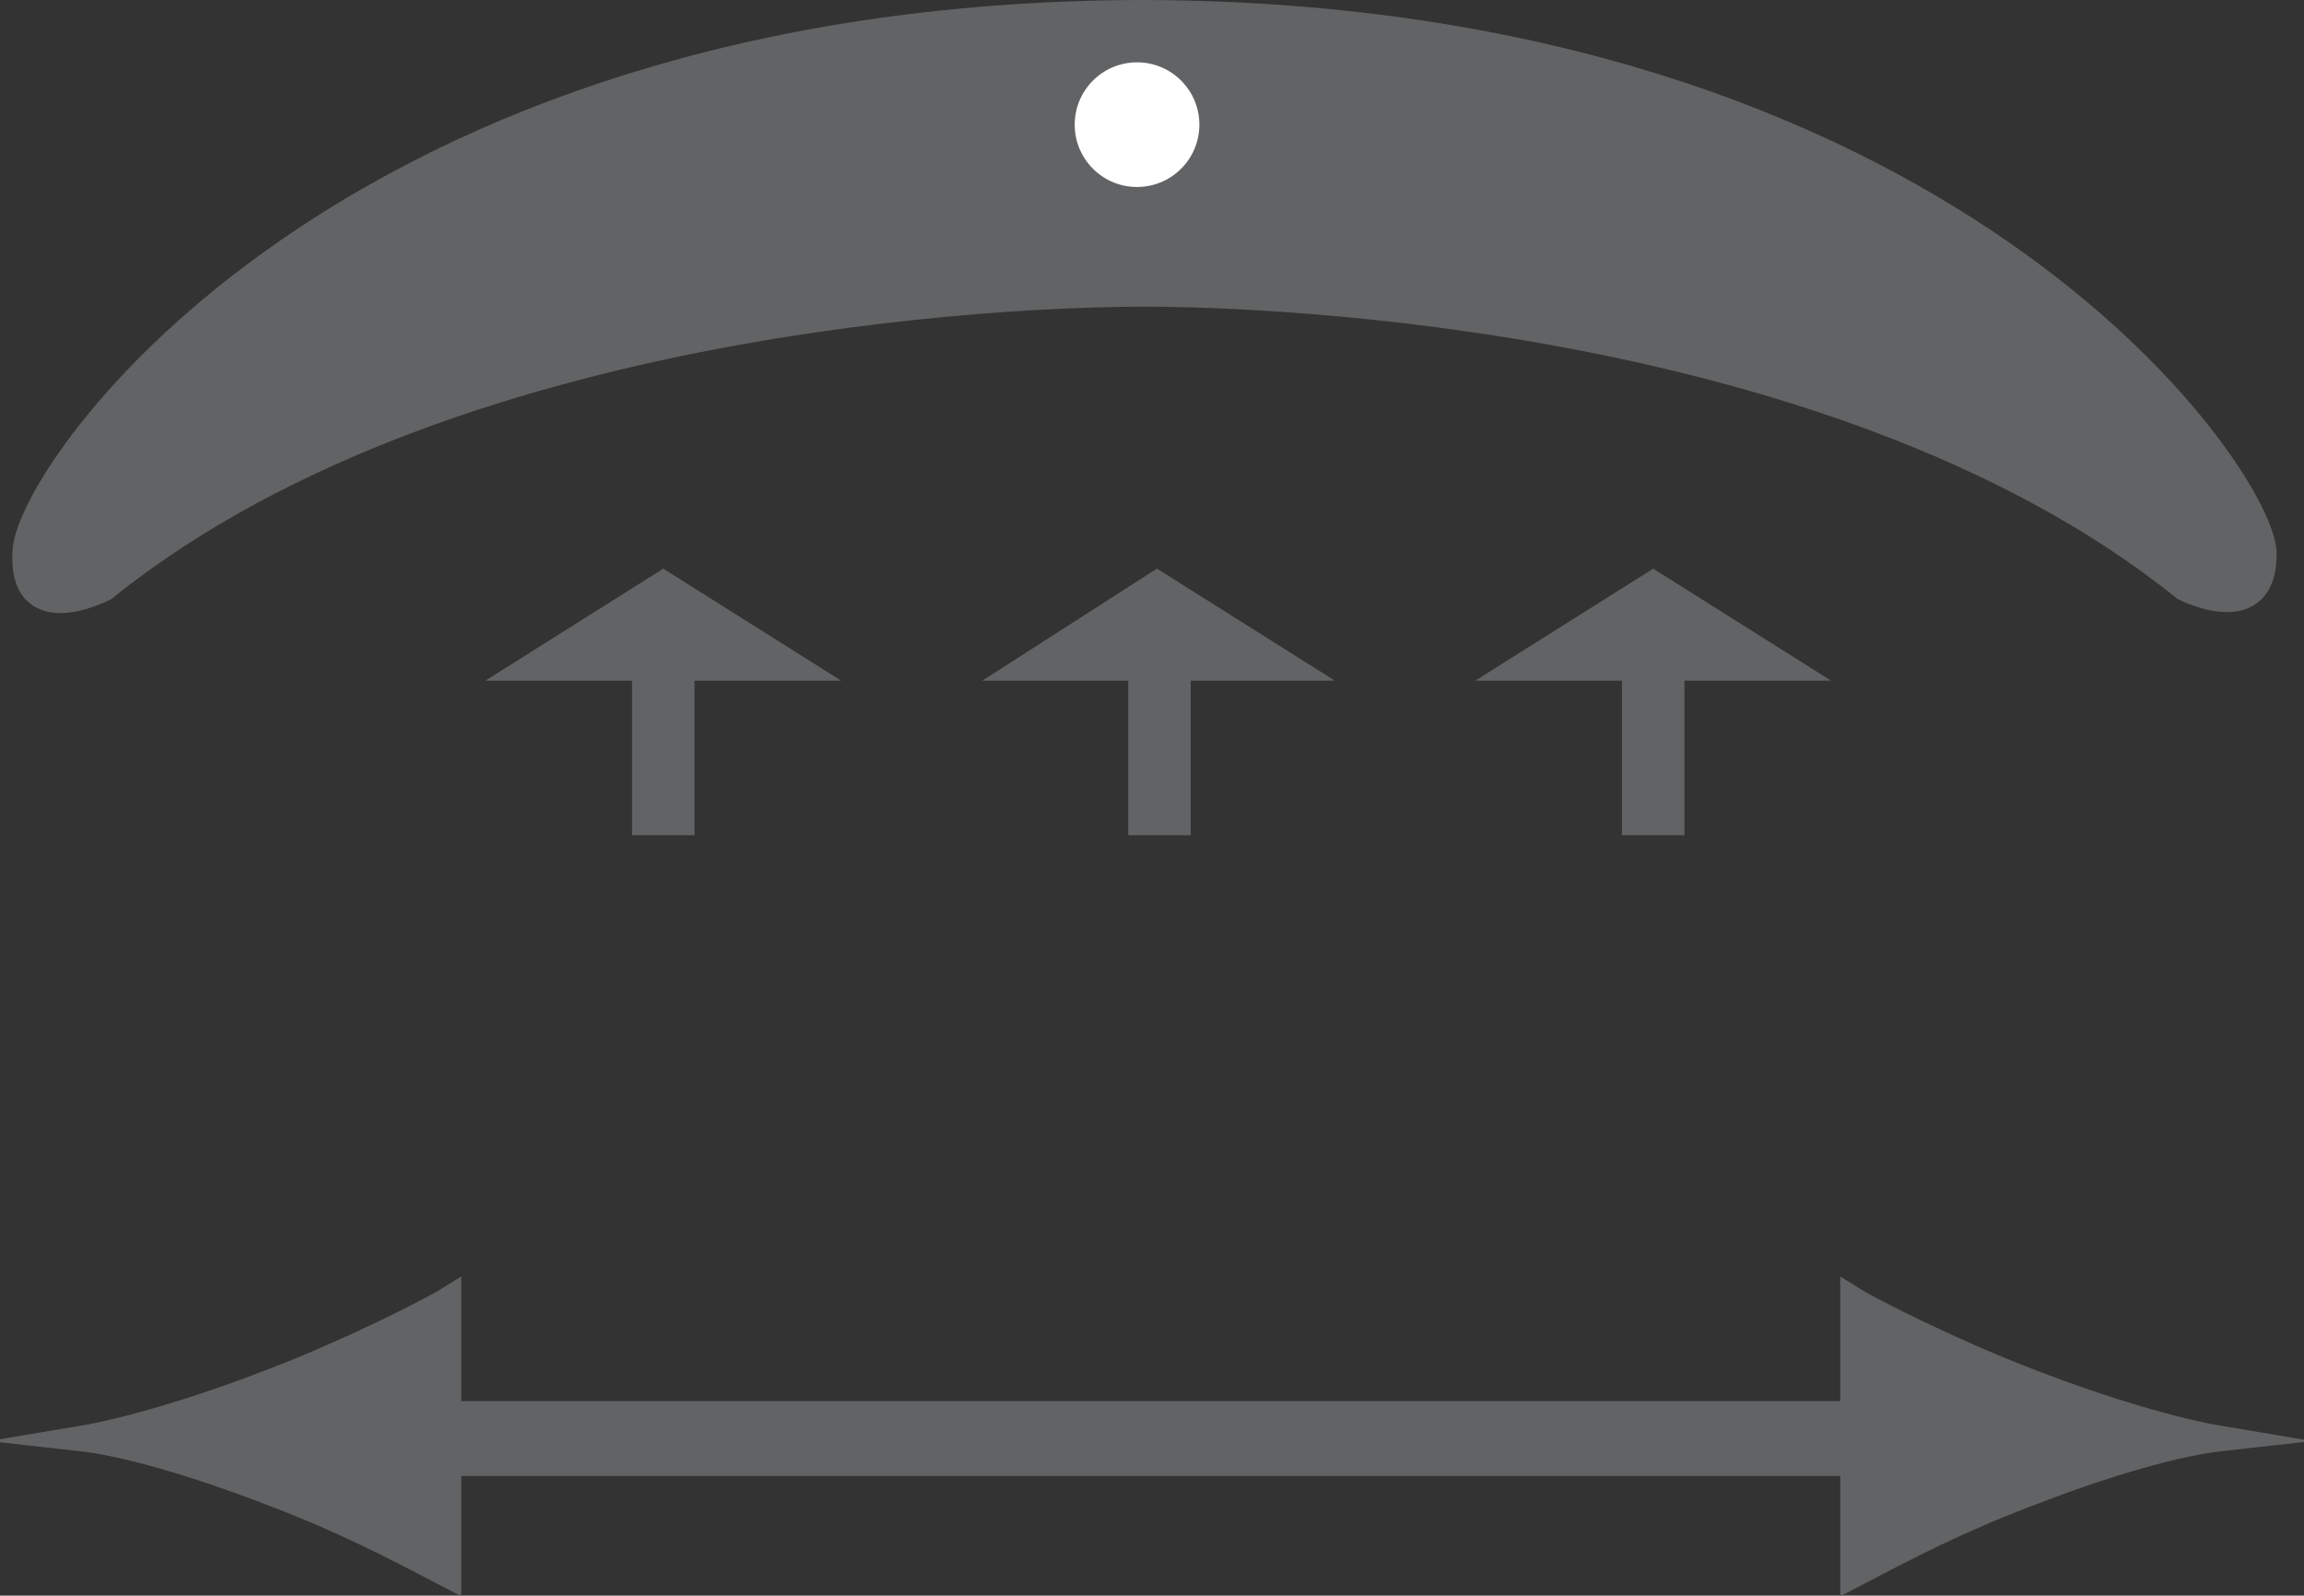 <svg id="Layer_1" xmlns="http://www.w3.org/2000/svg" viewBox="0 0 92.4 64"><rect x="0" y="0" width="92.4" height="64" fill="#333333" stroke="none"/><style>.st0{fill:none;stroke:#e20015;stroke-width:3.565}.st1{fill:#626364;stroke:#626364;stroke-miterlimit:10}.st2{fill:#fff}.st3,.st4{fill:#626364;stroke:#626364;stroke-width:2.505}.st4{stroke-width:3}</style><path class="st1" d="M45.9.5h-.2C13.8.6 1.2 18.8 1 22.1c-.2 3.3 3.2 1.5 3.2 1.5C18.6 12 43.4 11.8 45.8 11.8h.2c2.4 0 27.2.2 41.6 11.8 0 0 3.3 1.7 3.2-1.5C90.5 18.8 77.9.6 45.9.5z"/><circle class="st2" cx="45.6" cy="5" r="2.5"/><path class="st3" d="M26.6 26v7.5"/><path class="st1" d="M21.2 26.8l5.4-3.4 5.4 3.4H21.2z"/><path class="st3" d="M46.5 26v7.5"/><path class="st1" d="M41.1 26.8l5.3-3.4 5.4 3.4H41.1z"/><path class="st3" d="M66.3 26v7.5"/><path class="st1" d="M60.9 26.8l5.4-3.4 5.4 3.4H60.9z"/><path class="st4" d="M15.1 57.7h61.4"/><path class="st1" d="M10.9 59.9c2.9 1.1 4.8 2.1 7.1 3.3V52.1c-.8.5-4.2 2.2-7.1 3.3-3.1 1.2-5.9 2-7.7 2.3 1.8.2 4.6 1 7.7 2.2zM81.4 59.9c-2.9 1.1-4.8 2.1-7.1 3.3V52.1c.8.5 4.2 2.2 7.1 3.3 3.1 1.2 5.9 2 7.7 2.3-1.8.2-4.6 1-7.7 2.2z"/></svg>